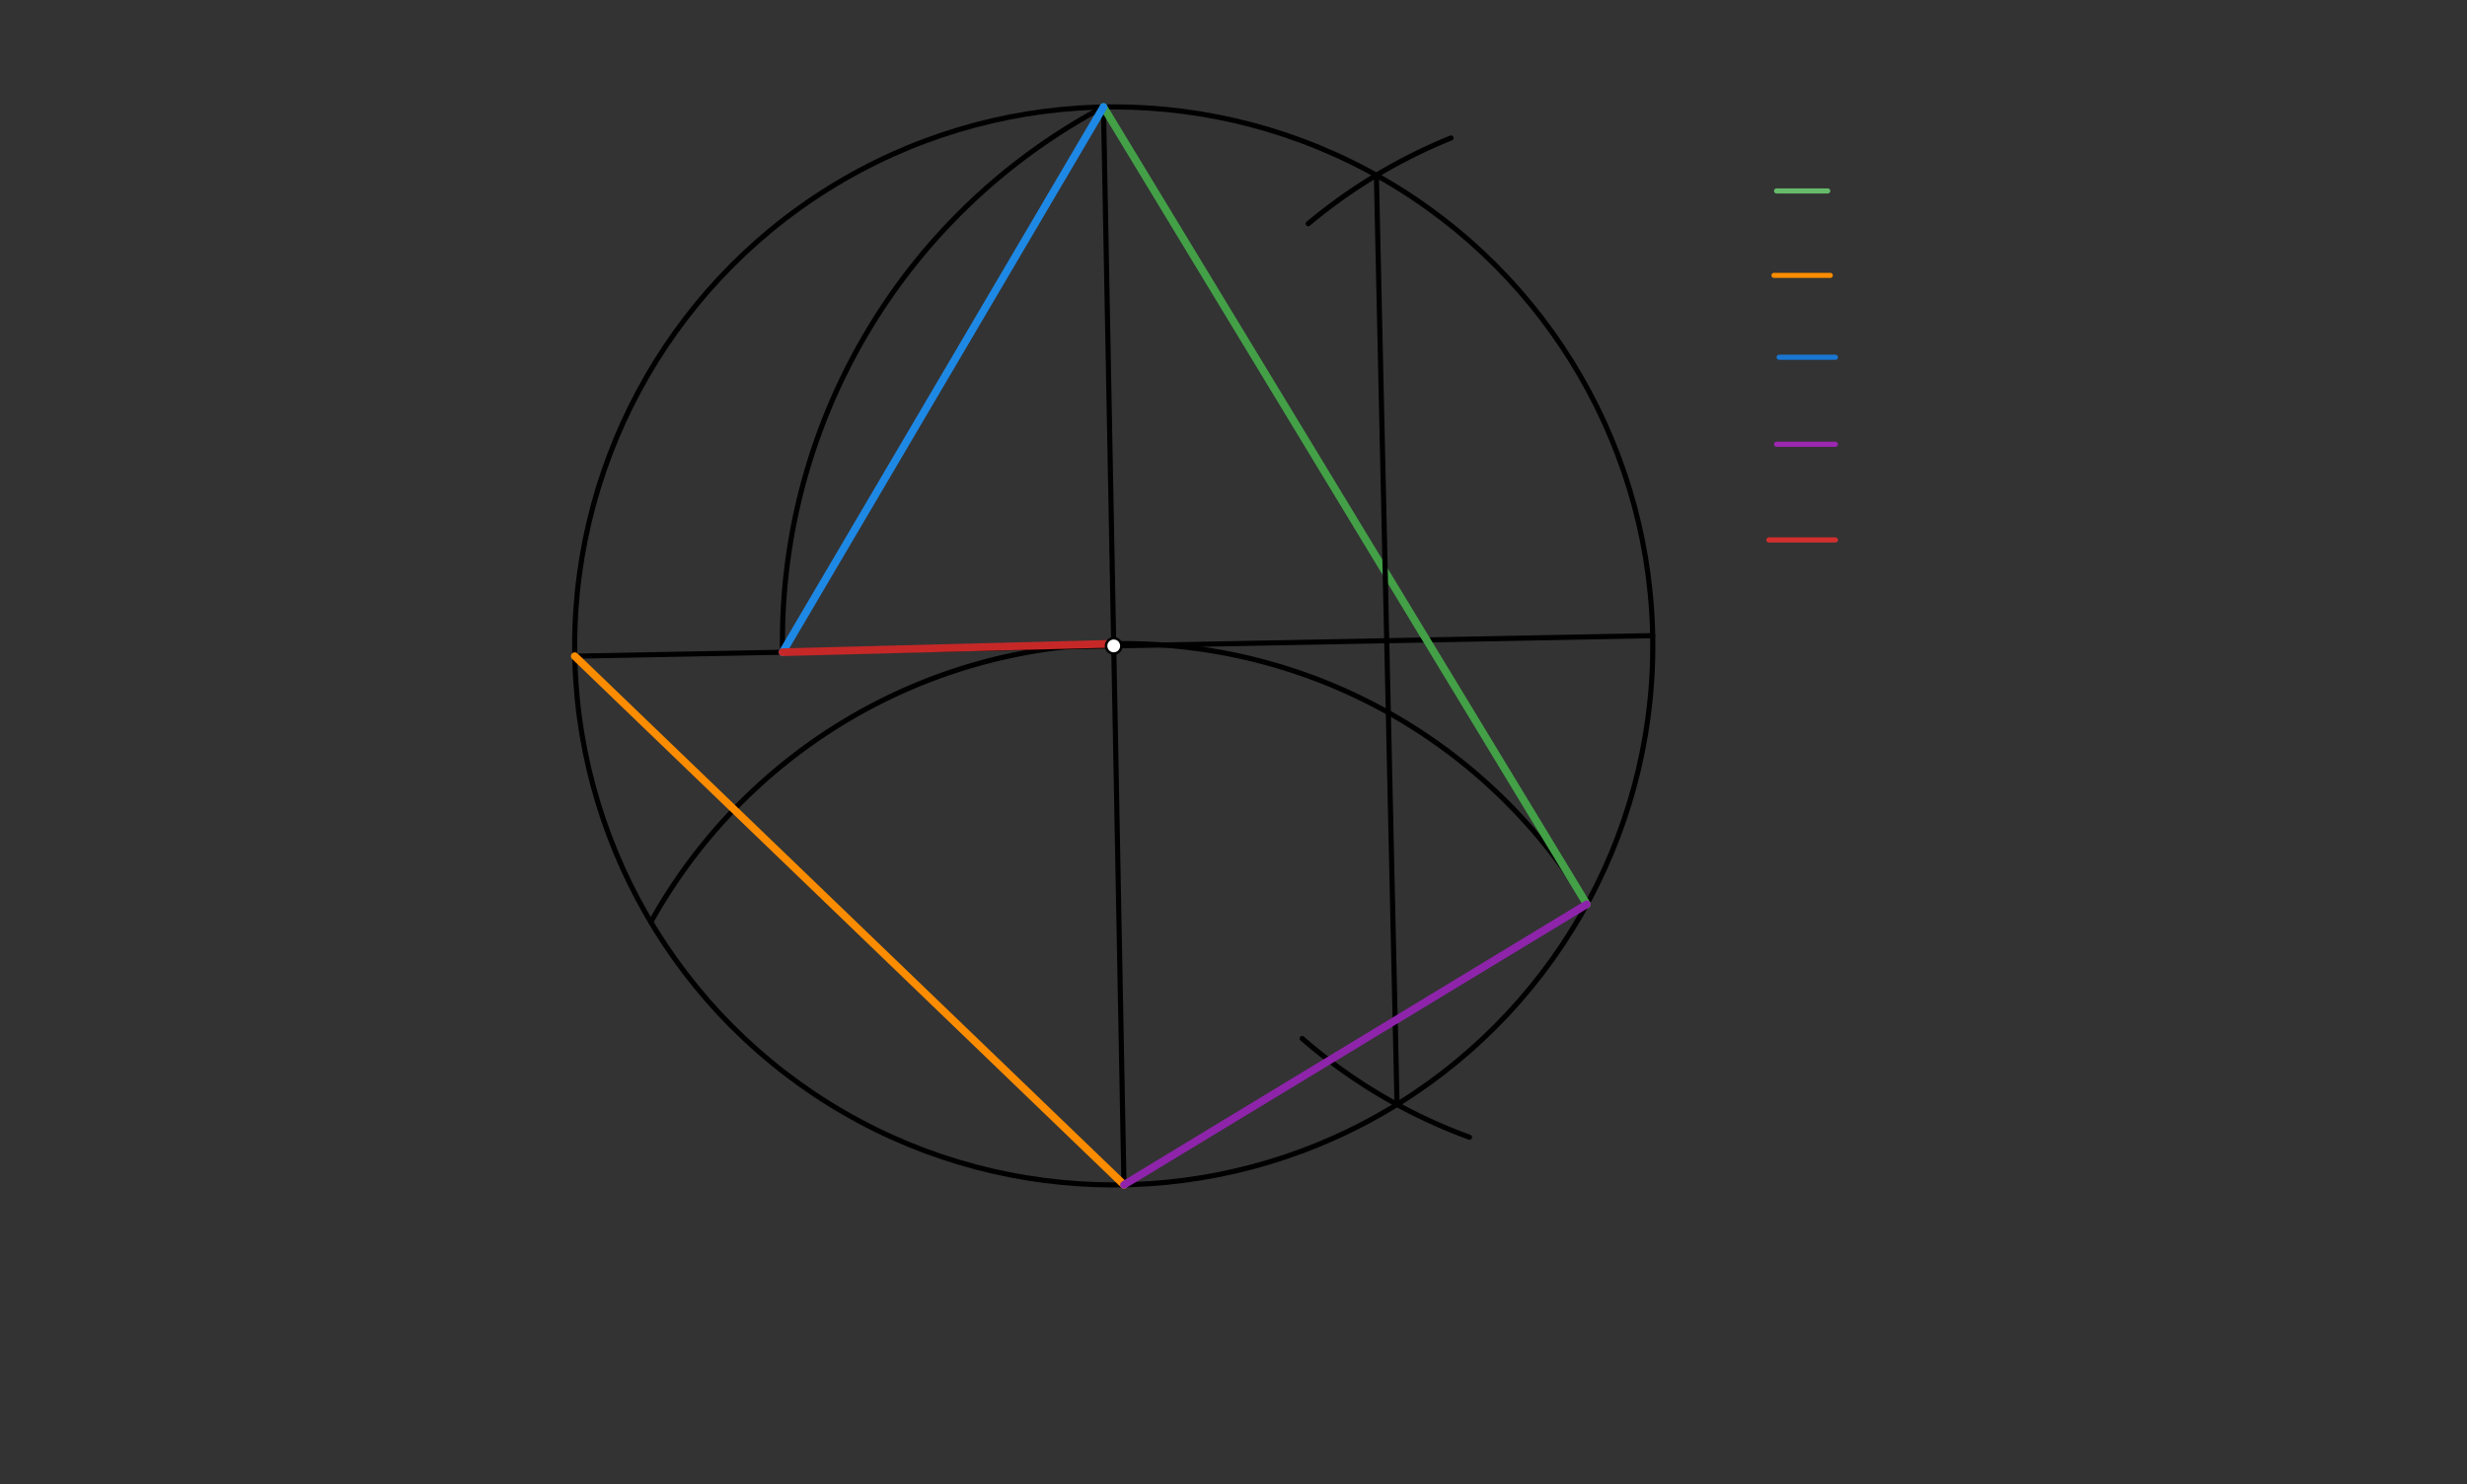 <svg xmlns="http://www.w3.org/2000/svg" class="svg--816" height="100%" preserveAspectRatio="xMidYMid meet" viewBox="0 0 964 580" width="100%"><rect x="0" y="0" width="964" height="580" fill="#333333" stroke="none"/><defs><marker id="marker-arrow" markerHeight="16" markerUnits="userSpaceOnUse" markerWidth="24" orient="auto-start-reverse" refX="24" refY="4" viewBox="0 0 24 8"><path d="M 0 0 L 24 4 L 0 8 z" stroke="inherit"></path></marker></defs><g class="aux-layer--949"></g><g class="main-layer--75a"><g class="element--733"><g class="center--a87"><line x1="431.2" y1="252.419" x2="439.2" y2="252.419" stroke="#000000" stroke-width="1" stroke-linecap="round"></line><line x1="435.2" y1="248.419" x2="435.2" y2="256.419" stroke="#000000" stroke-width="1" stroke-linecap="round"></line><circle class="hit--87b" cx="435.2" cy="252.419" r="4" stroke="none" fill="transparent"></circle></g><circle cx="435.2" cy="252.419" fill="none" r="210.642" stroke="#000000" stroke-dasharray="none" stroke-width="2"></circle></g><g class="element--733"><line stroke="#66BB6A" stroke-dasharray="none" stroke-linecap="round" stroke-width="2" x1="694.2" x2="714.2" y1="74.619" y2="74.619"></line></g><g class="element--733"><line stroke="#FB8C00" stroke-dasharray="none" stroke-linecap="round" stroke-width="2" x1="715.2" x2="693.2" y1="107.619" y2="107.619"></line></g><g class="element--733"><line stroke="#1976D2" stroke-dasharray="none" stroke-linecap="round" stroke-width="2" x1="717.2" x2="695.2" y1="139.619" y2="139.619"></line></g><g class="element--733"><line stroke="#9C27B0" stroke-dasharray="none" stroke-linecap="round" stroke-width="2" x1="694.2" x2="717.2" y1="173.619" y2="173.619"></line></g><g class="element--733"><line stroke="#D32F2F" stroke-dasharray="none" stroke-linecap="round" stroke-width="2" x1="717.2" x2="691.2" y1="211.006" y2="211.006"></line></g><g class="element--733"><line stroke="#000000" stroke-dasharray="none" stroke-linecap="round" stroke-width="2" x1="431.188" x2="435.2" y1="41.815" y2="252.419"></line></g><g class="element--733"><line stroke="#000000" stroke-dasharray="none" stroke-linecap="round" stroke-width="2" x1="435.2" x2="439.211" y1="252.419" y2="463.022"></line></g><g class="element--733"><line stroke="#000000" stroke-dasharray="none" stroke-linecap="round" stroke-width="2" x1="435.2" x2="224.596" y1="252.419" y2="256.43"></line></g><g class="element--733"><line stroke="#000000" stroke-dasharray="none" stroke-linecap="round" stroke-width="2" x1="435.2" x2="645.804" y1="252.419" y2="248.407"></line></g><g class="element--733"><path d="M 254.298 360.377 A 211.492 211.492 0 0 1 620.214 353.629" fill="none" stroke="#000000" stroke-dasharray="none" stroke-linecap="round" stroke-width="2"></path></g><g class="element--733"><line stroke="#43A047" stroke-dasharray="none" stroke-linecap="round" stroke-width="3" x1="620.067" x2="431.188" y1="353.385" y2="41.815"></line></g><g class="element--733"><line stroke="#FB8C00" stroke-dasharray="none" stroke-linecap="round" stroke-width="3" x1="439.211" x2="224.596" y1="463.022" y2="256.43"></line></g><g class="element--733"><path d="M 511.2 87.419 A 209.846 209.846 0 0 1 566.998 53.92" fill="none" stroke="#000000" stroke-dasharray="none" stroke-linecap="round" stroke-width="2"></path></g><g class="element--733"><path d="M 574.2 444.419 A 208.681 208.681 0 0 1 508.831 405.843" fill="none" stroke="#000000" stroke-dasharray="none" stroke-linecap="round" stroke-width="2"></path></g><g class="element--733"><line stroke="#000000" stroke-dasharray="none" stroke-linecap="round" stroke-width="2" x1="537.831" x2="545.906" y1="68.47" y2="431.623"></line></g><g class="element--733"><path d="M 431.188 41.815 A 236.123 236.123 0 0 0 305.796 254.884" fill="none" stroke="#000000" stroke-dasharray="none" stroke-linecap="round" stroke-width="2"></path></g><g class="element--733"><line stroke="#1E88E5" stroke-dasharray="none" stroke-linecap="round" stroke-width="3" x1="431.188" x2="305.796" y1="41.815" y2="254.884"></line></g><g class="element--733"><line stroke="#8E24AA" stroke-dasharray="none" stroke-linecap="round" stroke-width="3" x1="620.067" x2="439.211" y1="353.385" y2="463.022"></line></g><g class="element--733"><line stroke="#C62828" stroke-dasharray="none" stroke-linecap="round" stroke-width="3" x1="435.184" x2="305.796" y1="251.568" y2="254.884"></line></g><g class="element--733"><circle cx="435.2" cy="252.419" r="3" stroke="#000000" stroke-width="1" fill="#ffffff"></circle>}</g></g><g class="snaps-layer--ac6"></g><g class="temp-layer--52d"></g></svg>